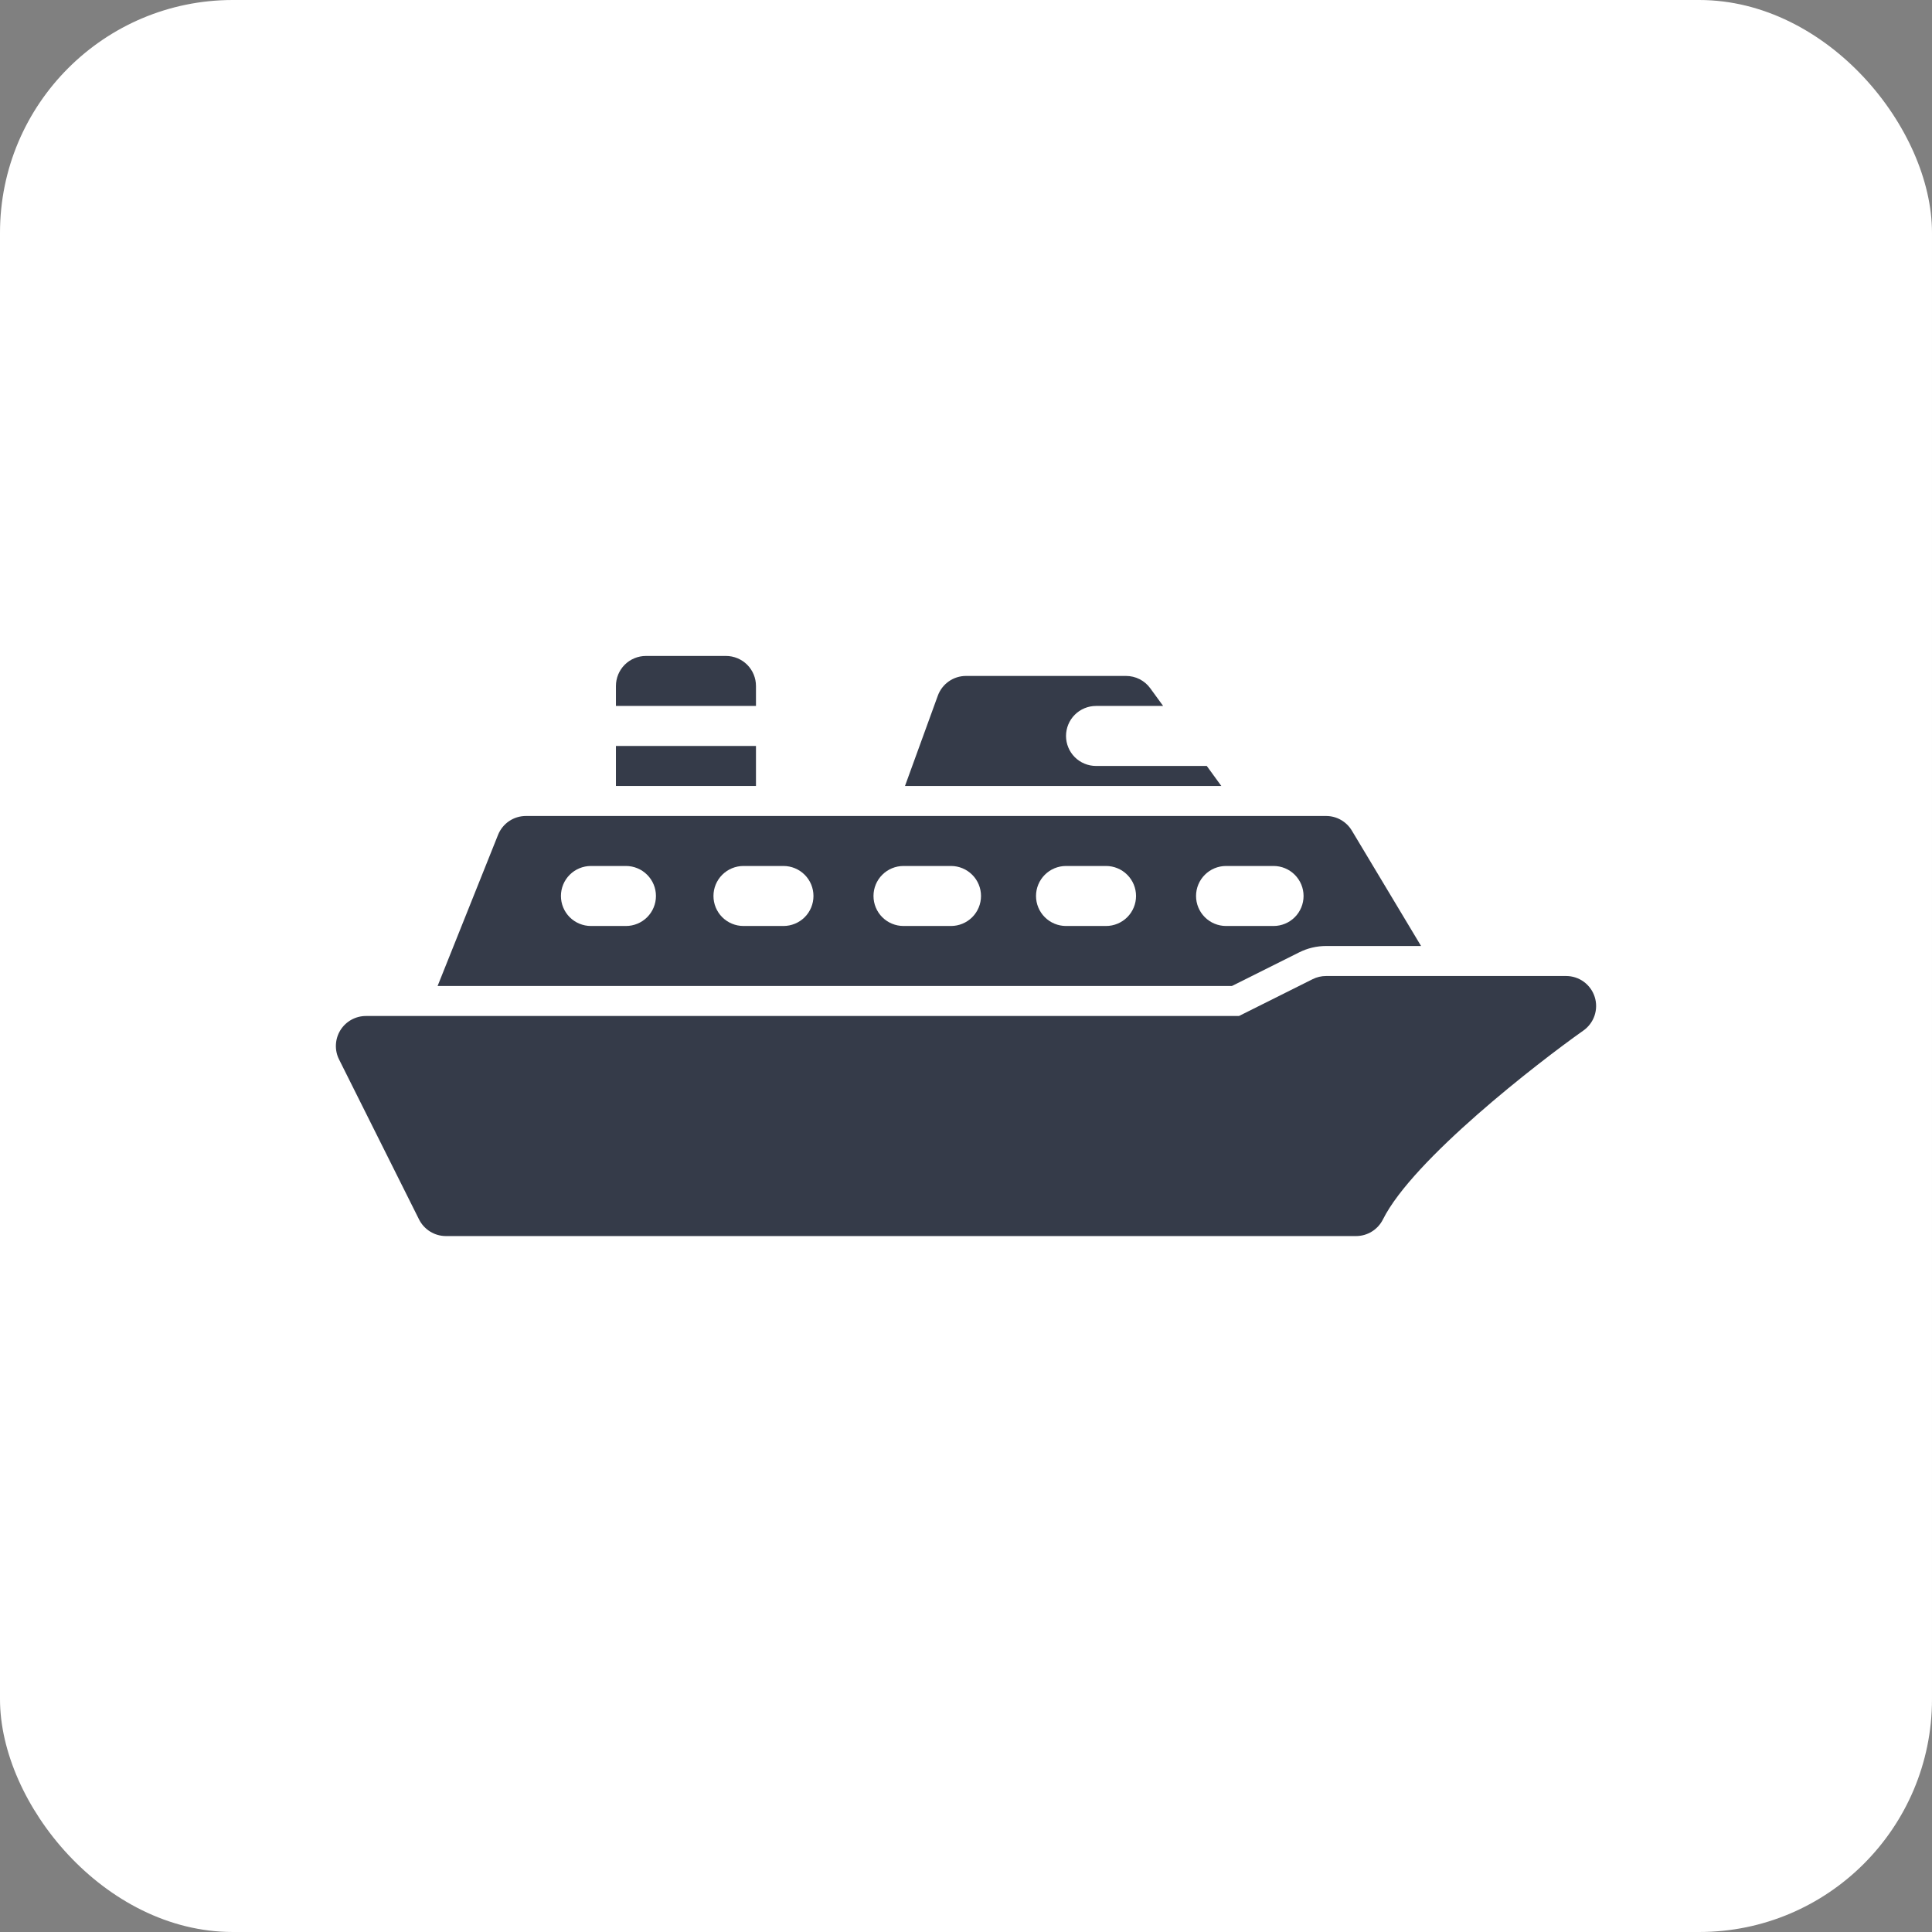 <?xml version="1.0" encoding="UTF-8"?> <svg xmlns="http://www.w3.org/2000/svg" width="83" height="83" viewBox="0 0 83 83" fill="none"><rect x="0" y="0" width="83" height="83" fill="#808080" stroke="none"/><rect width="83" height="83" rx="10" fill="white"></rect><path d="M51.844 32.906H47.086C46.744 32.906 46.416 32.77 46.174 32.529C45.933 32.287 45.797 31.959 45.797 31.617C45.797 31.275 45.933 30.947 46.174 30.706C46.416 30.464 46.744 30.328 47.086 30.328H49.969L49.417 29.57C49.298 29.405 49.141 29.272 48.96 29.179C48.779 29.087 48.578 29.039 48.375 29.039H41.5C41.235 29.039 40.977 29.12 40.761 29.272C40.544 29.424 40.379 29.639 40.289 29.888L38.879 33.766H52.469L51.844 32.906Z" fill="#353B49"></path><path d="M55.816 40.913C56.174 40.734 56.569 40.641 56.969 40.641H61.05L58.075 35.681C57.96 35.49 57.798 35.332 57.604 35.222C57.41 35.112 57.192 35.055 56.969 35.055H22.594C22.336 35.055 22.084 35.132 21.871 35.276C21.658 35.421 21.493 35.626 21.397 35.865L18.799 42.359H52.923L55.816 40.913ZM26.891 39.781H25.387C25.045 39.781 24.717 39.645 24.475 39.404C24.234 39.162 24.098 38.834 24.098 38.492C24.098 38.15 24.234 37.822 24.475 37.581C24.717 37.339 25.045 37.203 25.387 37.203H26.891C27.233 37.203 27.561 37.339 27.802 37.581C28.044 37.822 28.18 38.15 28.18 38.492C28.18 38.834 28.044 39.162 27.802 39.404C27.561 39.645 27.233 39.781 26.891 39.781ZM33.658 39.781H31.94C31.598 39.781 31.27 39.645 31.028 39.404C30.786 39.162 30.651 38.834 30.651 38.492C30.651 38.15 30.786 37.822 31.028 37.581C31.27 37.339 31.598 37.203 31.94 37.203H33.658C34 37.203 34.328 37.339 34.57 37.581C34.812 37.822 34.947 38.15 34.947 38.492C34.947 38.834 34.812 39.162 34.57 39.404C34.328 39.645 34 39.781 33.658 39.781ZM40.856 39.781H38.815C38.473 39.781 38.145 39.645 37.903 39.404C37.661 39.162 37.526 38.834 37.526 38.492C37.526 38.15 37.661 37.822 37.903 37.581C38.145 37.339 38.473 37.203 38.815 37.203H40.856C41.197 37.203 41.525 37.339 41.767 37.581C42.009 37.822 42.145 38.15 42.145 38.492C42.145 38.834 42.009 39.162 41.767 39.404C41.525 39.645 41.197 39.781 40.856 39.781ZM47.516 39.781H45.797C45.455 39.781 45.127 39.645 44.886 39.404C44.644 39.162 44.508 38.834 44.508 38.492C44.508 38.15 44.644 37.822 44.886 37.581C45.127 37.339 45.455 37.203 45.797 37.203H47.516C47.858 37.203 48.185 37.339 48.427 37.581C48.669 37.822 48.805 38.15 48.805 38.492C48.805 38.834 48.669 39.162 48.427 39.404C48.185 39.645 47.858 39.781 47.516 39.781ZM51.383 38.492C51.383 38.15 51.519 37.822 51.761 37.581C52.002 37.339 52.33 37.203 52.672 37.203H54.713C55.055 37.203 55.383 37.339 55.624 37.581C55.866 37.822 56.002 38.15 56.002 38.492C56.002 38.834 55.866 39.162 55.624 39.404C55.383 39.645 55.055 39.781 54.713 39.781H52.672C52.33 39.781 52.002 39.645 51.761 39.404C51.519 39.162 51.383 38.834 51.383 38.492Z" fill="#353B49"></path><path d="M68.51 42.829C68.427 42.568 68.263 42.34 68.042 42.178C67.822 42.017 67.555 41.93 67.281 41.93H56.969C56.769 41.93 56.571 41.976 56.392 42.066L53.227 43.648H15.719C15.499 43.648 15.283 43.705 15.091 43.812C14.899 43.919 14.738 44.073 14.622 44.26C14.507 44.447 14.441 44.66 14.431 44.88C14.421 45.099 14.467 45.318 14.566 45.514L18.003 52.389C18.11 52.603 18.275 52.783 18.479 52.909C18.682 53.035 18.917 53.102 19.156 53.102H58.258C58.497 53.102 58.732 53.035 58.935 52.909C59.139 52.783 59.304 52.603 59.411 52.389C60.7 49.81 66.066 45.655 68.025 44.272C68.248 44.114 68.416 43.889 68.503 43.63C68.59 43.37 68.593 43.09 68.51 42.829Z" fill="#353B49"></path><path d="M32.477 32.047H26.461V33.766H32.477V32.047Z" fill="#353B49"></path><path d="M32.477 29.469C32.477 29.127 32.341 28.799 32.099 28.557C31.857 28.316 31.529 28.18 31.188 28.18H27.75C27.408 28.18 27.08 28.316 26.838 28.557C26.597 28.799 26.461 29.127 26.461 29.469V30.328H32.477V29.469Z" fill="#353B49"></path></svg> 